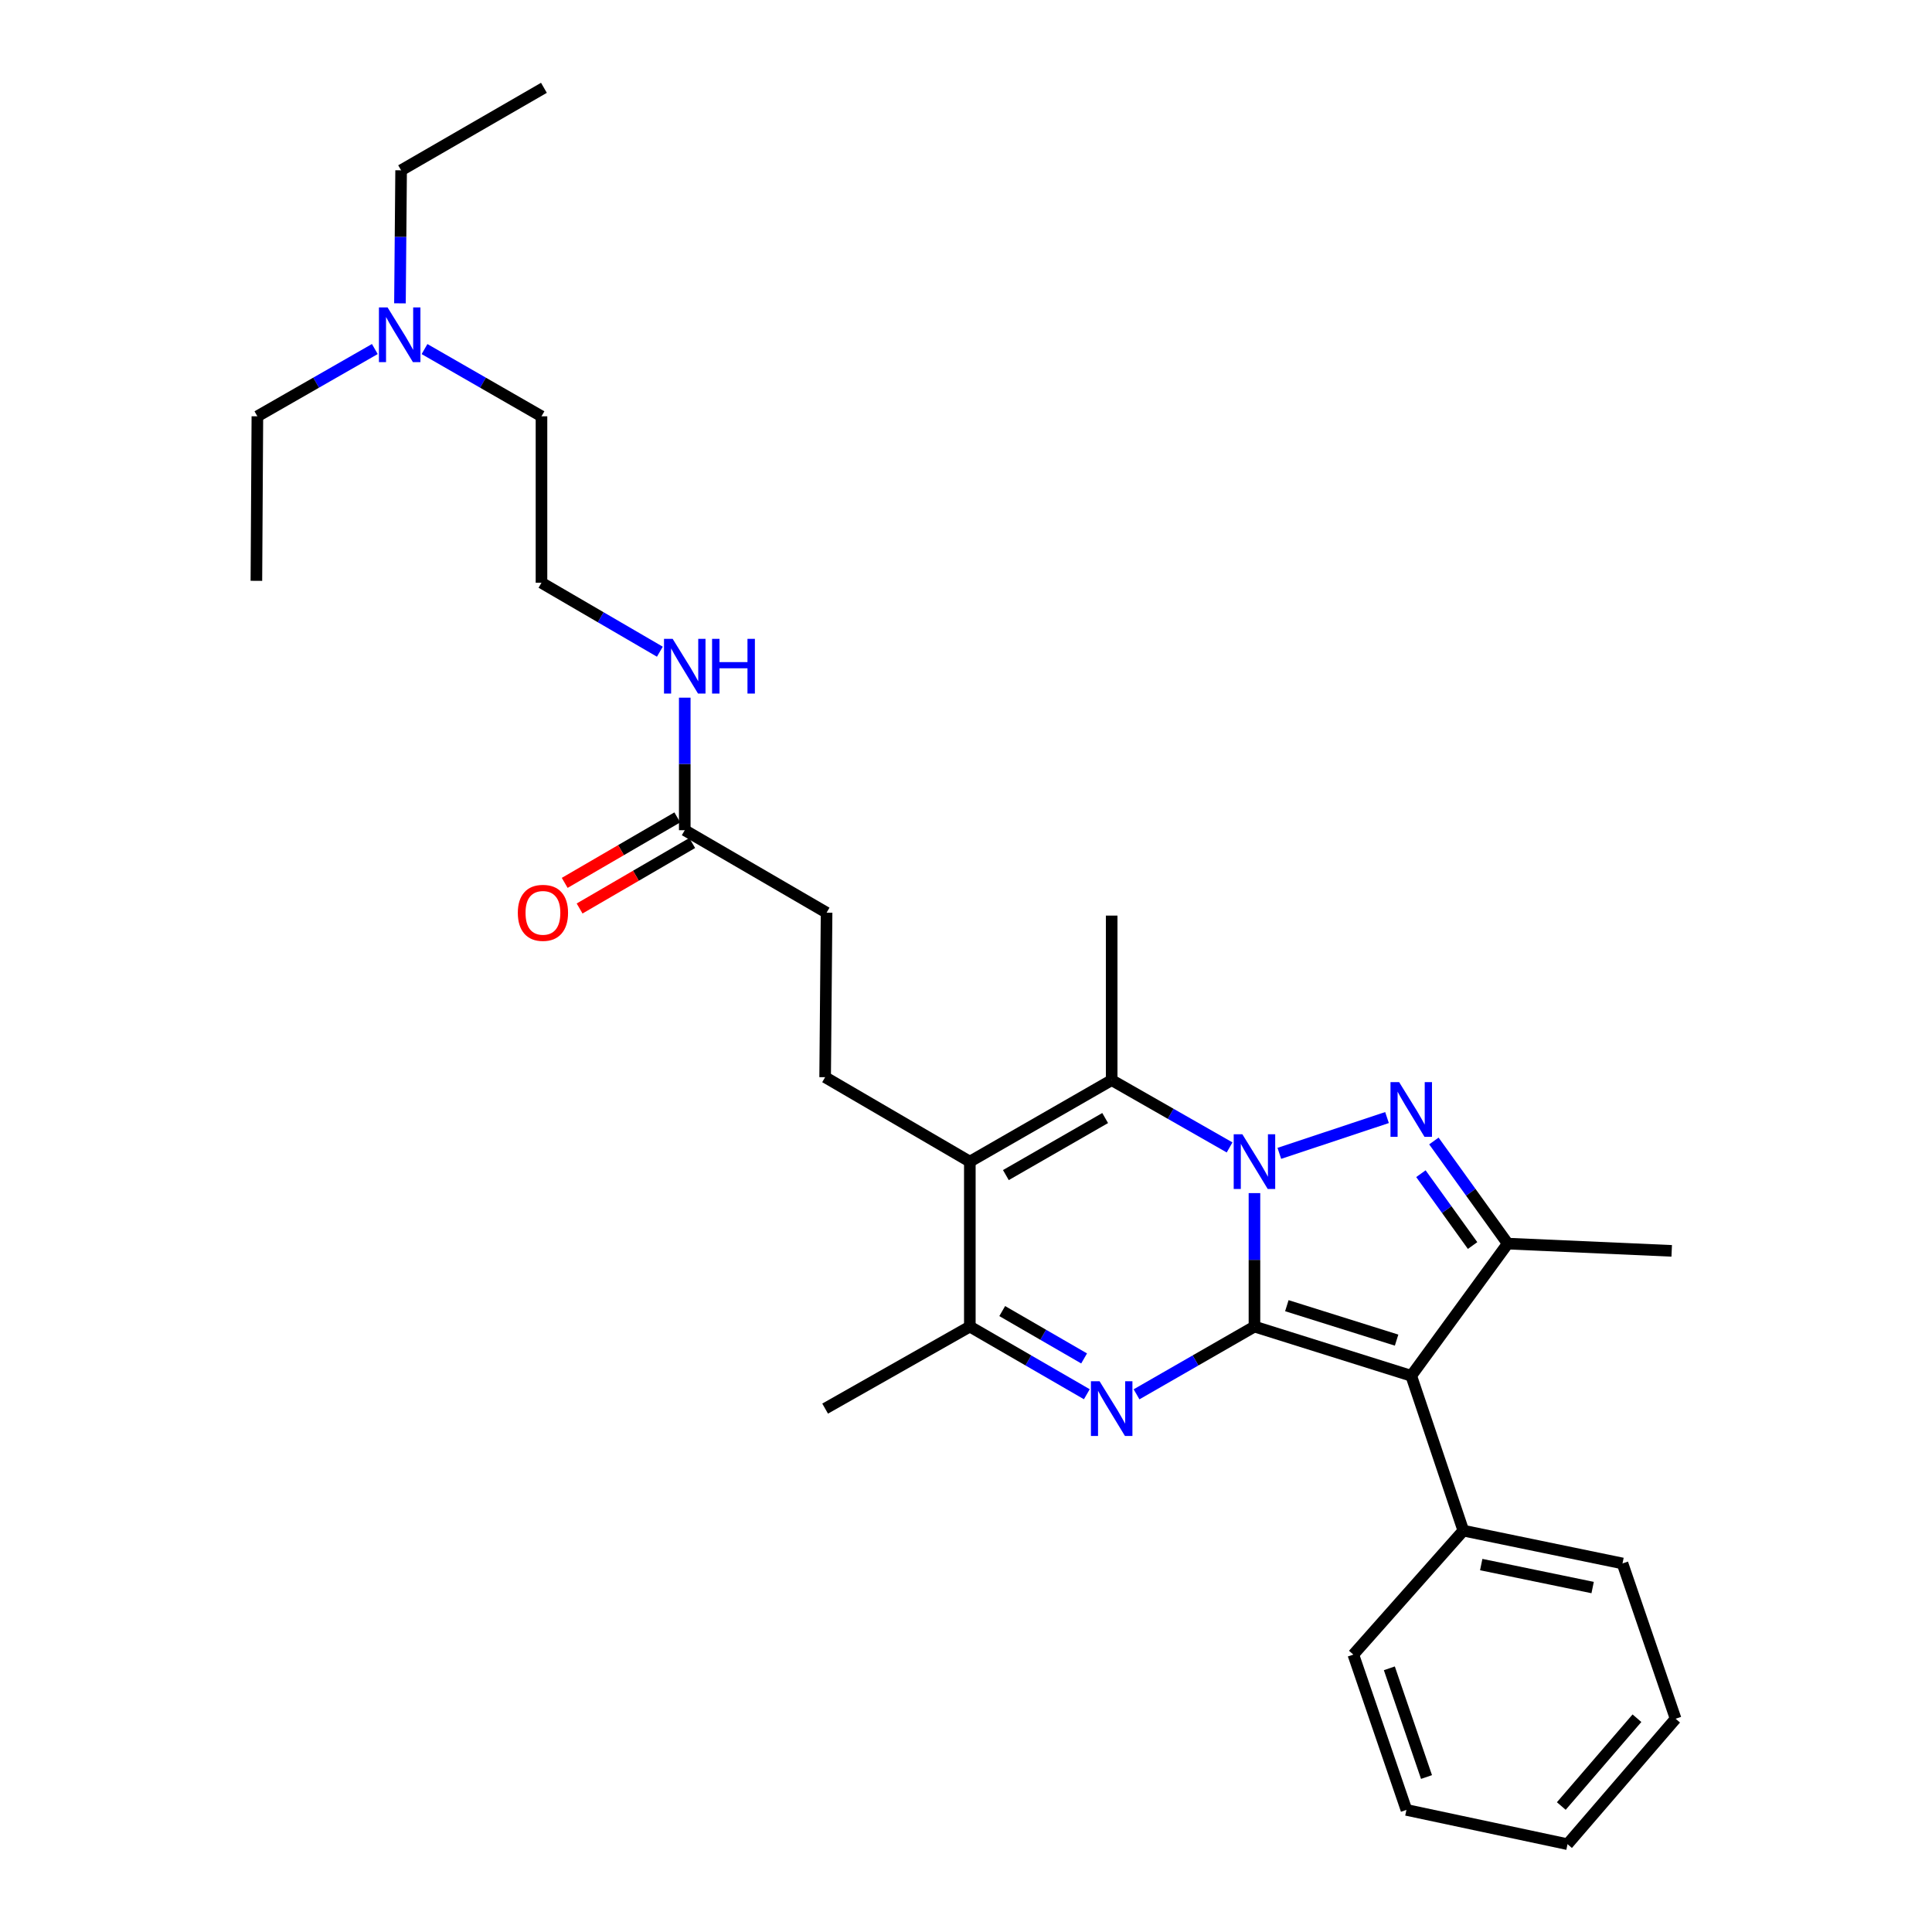<?xml version='1.0' encoding='iso-8859-1'?>
<svg version='1.1' baseProfile='full'
              xmlns='http://www.w3.org/2000/svg'
                      xmlns:rdkit='http://www.rdkit.org/xml'
                      xmlns:xlink='http://www.w3.org/1999/xlink'
                  xml:space='preserve'
width='1000px' height='1000px' viewBox='0 0 1000 1000'>
<!-- END OF HEADER -->
<rect style='opacity:1.0;fill:#FFFFFF;stroke:none' width='1000' height='1000' x='0' y='0'> </rect>
<path class='bond-0' d='M 649.303,686.632 L 649.303,652.09' style='fill:none;fill-rule:evenodd;stroke:#000000;stroke-width:6px;stroke-linecap:butt;stroke-linejoin:miter;stroke-opacity:1' />
<path class='bond-0' d='M 649.303,652.09 L 649.303,617.548' style='fill:none;fill-rule:evenodd;stroke:#0000FF;stroke-width:6px;stroke-linecap:butt;stroke-linejoin:miter;stroke-opacity:1' />
<path class='bond-2' d='M 649.303,686.632 L 730.455,712.101' style='fill:none;fill-rule:evenodd;stroke:#000000;stroke-width:6px;stroke-linecap:butt;stroke-linejoin:miter;stroke-opacity:1' />
<path class='bond-2' d='M 666.068,675.819 L 722.875,693.647' style='fill:none;fill-rule:evenodd;stroke:#000000;stroke-width:6px;stroke-linecap:butt;stroke-linejoin:miter;stroke-opacity:1' />
<path class='bond-3' d='M 649.303,686.632 L 618.787,704.165' style='fill:none;fill-rule:evenodd;stroke:#000000;stroke-width:6px;stroke-linecap:butt;stroke-linejoin:miter;stroke-opacity:1' />
<path class='bond-3' d='M 618.787,704.165 L 588.272,721.697' style='fill:none;fill-rule:evenodd;stroke:#0000FF;stroke-width:6px;stroke-linecap:butt;stroke-linejoin:miter;stroke-opacity:1' />
<path class='bond-1' d='M 662.181,596.972 L 717.917,578.445' style='fill:none;fill-rule:evenodd;stroke:#0000FF;stroke-width:6px;stroke-linecap:butt;stroke-linejoin:miter;stroke-opacity:1' />
<path class='bond-4' d='M 636.435,593.908 L 605.918,576.487' style='fill:none;fill-rule:evenodd;stroke:#0000FF;stroke-width:6px;stroke-linecap:butt;stroke-linejoin:miter;stroke-opacity:1' />
<path class='bond-4' d='M 605.918,576.487 L 575.401,559.067' style='fill:none;fill-rule:evenodd;stroke:#000000;stroke-width:6px;stroke-linecap:butt;stroke-linejoin:miter;stroke-opacity:1' />
<path class='bond-29' d='M 742.18,590.574 L 761.288,617.135' style='fill:none;fill-rule:evenodd;stroke:#0000FF;stroke-width:6px;stroke-linecap:butt;stroke-linejoin:miter;stroke-opacity:1' />
<path class='bond-29' d='M 761.288,617.135 L 780.396,643.696' style='fill:none;fill-rule:evenodd;stroke:#000000;stroke-width:6px;stroke-linecap:butt;stroke-linejoin:miter;stroke-opacity:1' />
<path class='bond-29' d='M 735.462,607.499 L 748.838,626.092' style='fill:none;fill-rule:evenodd;stroke:#0000FF;stroke-width:6px;stroke-linecap:butt;stroke-linejoin:miter;stroke-opacity:1' />
<path class='bond-29' d='M 748.838,626.092 L 762.213,644.685' style='fill:none;fill-rule:evenodd;stroke:#000000;stroke-width:6px;stroke-linecap:butt;stroke-linejoin:miter;stroke-opacity:1' />
<path class='bond-6' d='M 730.455,712.101 L 780.396,643.696' style='fill:none;fill-rule:evenodd;stroke:#000000;stroke-width:6px;stroke-linecap:butt;stroke-linejoin:miter;stroke-opacity:1' />
<path class='bond-9' d='M 730.455,712.101 L 757.415,792.249' style='fill:none;fill-rule:evenodd;stroke:#000000;stroke-width:6px;stroke-linecap:butt;stroke-linejoin:miter;stroke-opacity:1' />
<path class='bond-7' d='M 562.541,721.654 L 532.263,704.143' style='fill:none;fill-rule:evenodd;stroke:#0000FF;stroke-width:6px;stroke-linecap:butt;stroke-linejoin:miter;stroke-opacity:1' />
<path class='bond-7' d='M 532.263,704.143 L 501.985,686.632' style='fill:none;fill-rule:evenodd;stroke:#000000;stroke-width:6px;stroke-linecap:butt;stroke-linejoin:miter;stroke-opacity:1' />
<path class='bond-7' d='M 561.136,703.124 L 539.942,690.866' style='fill:none;fill-rule:evenodd;stroke:#0000FF;stroke-width:6px;stroke-linecap:butt;stroke-linejoin:miter;stroke-opacity:1' />
<path class='bond-7' d='M 539.942,690.866 L 518.747,678.609' style='fill:none;fill-rule:evenodd;stroke:#000000;stroke-width:6px;stroke-linecap:butt;stroke-linejoin:miter;stroke-opacity:1' />
<path class='bond-14' d='M 575.401,559.067 L 575.401,473.909' style='fill:none;fill-rule:evenodd;stroke:#000000;stroke-width:6px;stroke-linecap:butt;stroke-linejoin:miter;stroke-opacity:1' />
<path class='bond-30' d='M 575.401,559.067 L 501.985,601.253' style='fill:none;fill-rule:evenodd;stroke:#000000;stroke-width:6px;stroke-linecap:butt;stroke-linejoin:miter;stroke-opacity:1' />
<path class='bond-30' d='M 572.03,578.693 L 520.639,608.224' style='fill:none;fill-rule:evenodd;stroke:#000000;stroke-width:6px;stroke-linecap:butt;stroke-linejoin:miter;stroke-opacity:1' />
<path class='bond-5' d='M 501.985,601.253 L 501.985,686.632' style='fill:none;fill-rule:evenodd;stroke:#000000;stroke-width:6px;stroke-linecap:butt;stroke-linejoin:miter;stroke-opacity:1' />
<path class='bond-8' d='M 501.985,601.253 L 427.087,557.558' style='fill:none;fill-rule:evenodd;stroke:#000000;stroke-width:6px;stroke-linecap:butt;stroke-linejoin:miter;stroke-opacity:1' />
<path class='bond-16' d='M 780.396,643.696 L 865.272,647.445' style='fill:none;fill-rule:evenodd;stroke:#000000;stroke-width:6px;stroke-linecap:butt;stroke-linejoin:miter;stroke-opacity:1' />
<path class='bond-17' d='M 501.985,686.632 L 427.087,729.092' style='fill:none;fill-rule:evenodd;stroke:#000000;stroke-width:6px;stroke-linecap:butt;stroke-linejoin:miter;stroke-opacity:1' />
<path class='bond-12' d='M 427.087,557.558 L 427.837,472.401' style='fill:none;fill-rule:evenodd;stroke:#000000;stroke-width:6px;stroke-linecap:butt;stroke-linejoin:miter;stroke-opacity:1' />
<path class='bond-20' d='M 757.415,792.249 L 839.804,809.239' style='fill:none;fill-rule:evenodd;stroke:#000000;stroke-width:6px;stroke-linecap:butt;stroke-linejoin:miter;stroke-opacity:1' />
<path class='bond-20' d='M 766.676,809.819 L 824.347,821.712' style='fill:none;fill-rule:evenodd;stroke:#000000;stroke-width:6px;stroke-linecap:butt;stroke-linejoin:miter;stroke-opacity:1' />
<path class='bond-21' d='M 757.415,792.249 L 700.487,856.419' style='fill:none;fill-rule:evenodd;stroke:#000000;stroke-width:6px;stroke-linecap:butt;stroke-linejoin:miter;stroke-opacity:1' />
<path class='bond-10' d='M 354.43,429.711 L 427.837,472.401' style='fill:none;fill-rule:evenodd;stroke:#000000;stroke-width:6px;stroke-linecap:butt;stroke-linejoin:miter;stroke-opacity:1' />
<path class='bond-11' d='M 350.574,423.082 L 321.432,440.03' style='fill:none;fill-rule:evenodd;stroke:#000000;stroke-width:6px;stroke-linecap:butt;stroke-linejoin:miter;stroke-opacity:1' />
<path class='bond-11' d='M 321.432,440.03 L 292.29,456.977' style='fill:none;fill-rule:evenodd;stroke:#FF0000;stroke-width:6px;stroke-linecap:butt;stroke-linejoin:miter;stroke-opacity:1' />
<path class='bond-11' d='M 358.285,436.341 L 329.143,453.288' style='fill:none;fill-rule:evenodd;stroke:#000000;stroke-width:6px;stroke-linecap:butt;stroke-linejoin:miter;stroke-opacity:1' />
<path class='bond-11' d='M 329.143,453.288 L 300,470.236' style='fill:none;fill-rule:evenodd;stroke:#FF0000;stroke-width:6px;stroke-linecap:butt;stroke-linejoin:miter;stroke-opacity:1' />
<path class='bond-13' d='M 354.43,429.711 L 354.43,395.41' style='fill:none;fill-rule:evenodd;stroke:#000000;stroke-width:6px;stroke-linecap:butt;stroke-linejoin:miter;stroke-opacity:1' />
<path class='bond-13' d='M 354.43,395.41 L 354.43,361.109' style='fill:none;fill-rule:evenodd;stroke:#0000FF;stroke-width:6px;stroke-linecap:butt;stroke-linejoin:miter;stroke-opacity:1' />
<path class='bond-18' d='M 341.544,337.322 L 310.908,319.478' style='fill:none;fill-rule:evenodd;stroke:#0000FF;stroke-width:6px;stroke-linecap:butt;stroke-linejoin:miter;stroke-opacity:1' />
<path class='bond-18' d='M 310.908,319.478 L 280.272,301.634' style='fill:none;fill-rule:evenodd;stroke:#000000;stroke-width:6px;stroke-linecap:butt;stroke-linejoin:miter;stroke-opacity:1' />
<path class='bond-15' d='M 219.73,180.682 L 250.001,198.081' style='fill:none;fill-rule:evenodd;stroke:#0000FF;stroke-width:6px;stroke-linecap:butt;stroke-linejoin:miter;stroke-opacity:1' />
<path class='bond-15' d='M 250.001,198.081 L 280.272,215.48' style='fill:none;fill-rule:evenodd;stroke:#000000;stroke-width:6px;stroke-linecap:butt;stroke-linejoin:miter;stroke-opacity:1' />
<path class='bond-22' d='M 207.016,157.004 L 207.315,122.579' style='fill:none;fill-rule:evenodd;stroke:#0000FF;stroke-width:6px;stroke-linecap:butt;stroke-linejoin:miter;stroke-opacity:1' />
<path class='bond-22' d='M 207.315,122.579 L 207.615,88.153' style='fill:none;fill-rule:evenodd;stroke:#000000;stroke-width:6px;stroke-linecap:butt;stroke-linejoin:miter;stroke-opacity:1' />
<path class='bond-23' d='M 194.012,180.66 L 163.616,198.07' style='fill:none;fill-rule:evenodd;stroke:#0000FF;stroke-width:6px;stroke-linecap:butt;stroke-linejoin:miter;stroke-opacity:1' />
<path class='bond-23' d='M 163.616,198.07 L 133.219,215.48' style='fill:none;fill-rule:evenodd;stroke:#000000;stroke-width:6px;stroke-linecap:butt;stroke-linejoin:miter;stroke-opacity:1' />
<path class='bond-19' d='M 280.272,301.634 L 280.272,215.48' style='fill:none;fill-rule:evenodd;stroke:#000000;stroke-width:6px;stroke-linecap:butt;stroke-linejoin:miter;stroke-opacity:1' />
<path class='bond-27' d='M 839.804,809.239 L 867.292,889.616' style='fill:none;fill-rule:evenodd;stroke:#000000;stroke-width:6px;stroke-linecap:butt;stroke-linejoin:miter;stroke-opacity:1' />
<path class='bond-26' d='M 700.487,856.419 L 727.967,936.805' style='fill:none;fill-rule:evenodd;stroke:#000000;stroke-width:6px;stroke-linecap:butt;stroke-linejoin:miter;stroke-opacity:1' />
<path class='bond-26' d='M 719.122,863.516 L 738.358,919.786' style='fill:none;fill-rule:evenodd;stroke:#000000;stroke-width:6px;stroke-linecap:butt;stroke-linejoin:miter;stroke-opacity:1' />
<path class='bond-24' d='M 207.615,88.153 L 281.534,45.455' style='fill:none;fill-rule:evenodd;stroke:#000000;stroke-width:6px;stroke-linecap:butt;stroke-linejoin:miter;stroke-opacity:1' />
<path class='bond-25' d='M 133.219,215.48 L 132.708,300.637' style='fill:none;fill-rule:evenodd;stroke:#000000;stroke-width:6px;stroke-linecap:butt;stroke-linejoin:miter;stroke-opacity:1' />
<path class='bond-28' d='M 727.967,936.805 L 811.352,954.545' style='fill:none;fill-rule:evenodd;stroke:#000000;stroke-width:6px;stroke-linecap:butt;stroke-linejoin:miter;stroke-opacity:1' />
<path class='bond-31' d='M 867.292,889.616 L 811.352,954.545' style='fill:none;fill-rule:evenodd;stroke:#000000;stroke-width:6px;stroke-linecap:butt;stroke-linejoin:miter;stroke-opacity:1' />
<path class='bond-31' d='M 847.281,889.345 L 808.123,934.795' style='fill:none;fill-rule:evenodd;stroke:#000000;stroke-width:6px;stroke-linecap:butt;stroke-linejoin:miter;stroke-opacity:1' />
<path  class='atom-1' d='M 643.043 587.093
L 652.323 602.093
Q 653.243 603.573, 654.723 606.253
Q 656.203 608.933, 656.283 609.093
L 656.283 587.093
L 660.043 587.093
L 660.043 615.413
L 656.163 615.413
L 646.203 599.013
Q 645.043 597.093, 643.803 594.893
Q 642.603 592.693, 642.243 592.013
L 642.243 615.413
L 638.563 615.413
L 638.563 587.093
L 643.043 587.093
' fill='#0000FF'/>
<path  class='atom-2' d='M 724.195 560.116
L 733.475 575.116
Q 734.395 576.596, 735.875 579.276
Q 737.355 581.956, 737.435 582.116
L 737.435 560.116
L 741.195 560.116
L 741.195 588.436
L 737.315 588.436
L 727.355 572.036
Q 726.195 570.116, 724.955 567.916
Q 723.755 565.716, 723.395 565.036
L 723.395 588.436
L 719.715 588.436
L 719.715 560.116
L 724.195 560.116
' fill='#0000FF'/>
<path  class='atom-4' d='M 569.141 714.932
L 578.421 729.932
Q 579.341 731.412, 580.821 734.092
Q 582.301 736.772, 582.381 736.932
L 582.381 714.932
L 586.141 714.932
L 586.141 743.252
L 582.261 743.252
L 572.301 726.852
Q 571.141 724.932, 569.901 722.732
Q 568.701 720.532, 568.341 719.852
L 568.341 743.252
L 564.661 743.252
L 564.661 714.932
L 569.141 714.932
' fill='#0000FF'/>
<path  class='atom-12' d='M 268.022 472.481
Q 268.022 465.681, 271.382 461.881
Q 274.742 458.081, 281.022 458.081
Q 287.302 458.081, 290.662 461.881
Q 294.022 465.681, 294.022 472.481
Q 294.022 479.361, 290.622 483.281
Q 287.222 487.161, 281.022 487.161
Q 274.782 487.161, 271.382 483.281
Q 268.022 479.401, 268.022 472.481
M 281.022 483.961
Q 285.342 483.961, 287.662 481.081
Q 290.022 478.161, 290.022 472.481
Q 290.022 466.921, 287.662 464.121
Q 285.342 461.281, 281.022 461.281
Q 276.702 461.281, 274.342 464.081
Q 272.022 466.881, 272.022 472.481
Q 272.022 478.201, 274.342 481.081
Q 276.702 483.961, 281.022 483.961
' fill='#FF0000'/>
<path  class='atom-14' d='M 348.17 330.667
L 357.45 345.667
Q 358.37 347.147, 359.85 349.827
Q 361.33 352.507, 361.41 352.667
L 361.41 330.667
L 365.17 330.667
L 365.17 358.987
L 361.29 358.987
L 351.33 342.587
Q 350.17 340.667, 348.93 338.467
Q 347.73 336.267, 347.37 335.587
L 347.37 358.987
L 343.69 358.987
L 343.69 330.667
L 348.17 330.667
' fill='#0000FF'/>
<path  class='atom-14' d='M 368.57 330.667
L 372.41 330.667
L 372.41 342.707
L 386.89 342.707
L 386.89 330.667
L 390.73 330.667
L 390.73 358.987
L 386.89 358.987
L 386.89 345.907
L 372.41 345.907
L 372.41 358.987
L 368.57 358.987
L 368.57 330.667
' fill='#0000FF'/>
<path  class='atom-16' d='M 200.614 159.133
L 209.894 174.133
Q 210.814 175.613, 212.294 178.293
Q 213.774 180.973, 213.854 181.133
L 213.854 159.133
L 217.614 159.133
L 217.614 187.453
L 213.734 187.453
L 203.774 171.053
Q 202.614 169.133, 201.374 166.933
Q 200.174 164.733, 199.814 164.053
L 199.814 187.453
L 196.134 187.453
L 196.134 159.133
L 200.614 159.133
' fill='#0000FF'/>
</svg>
